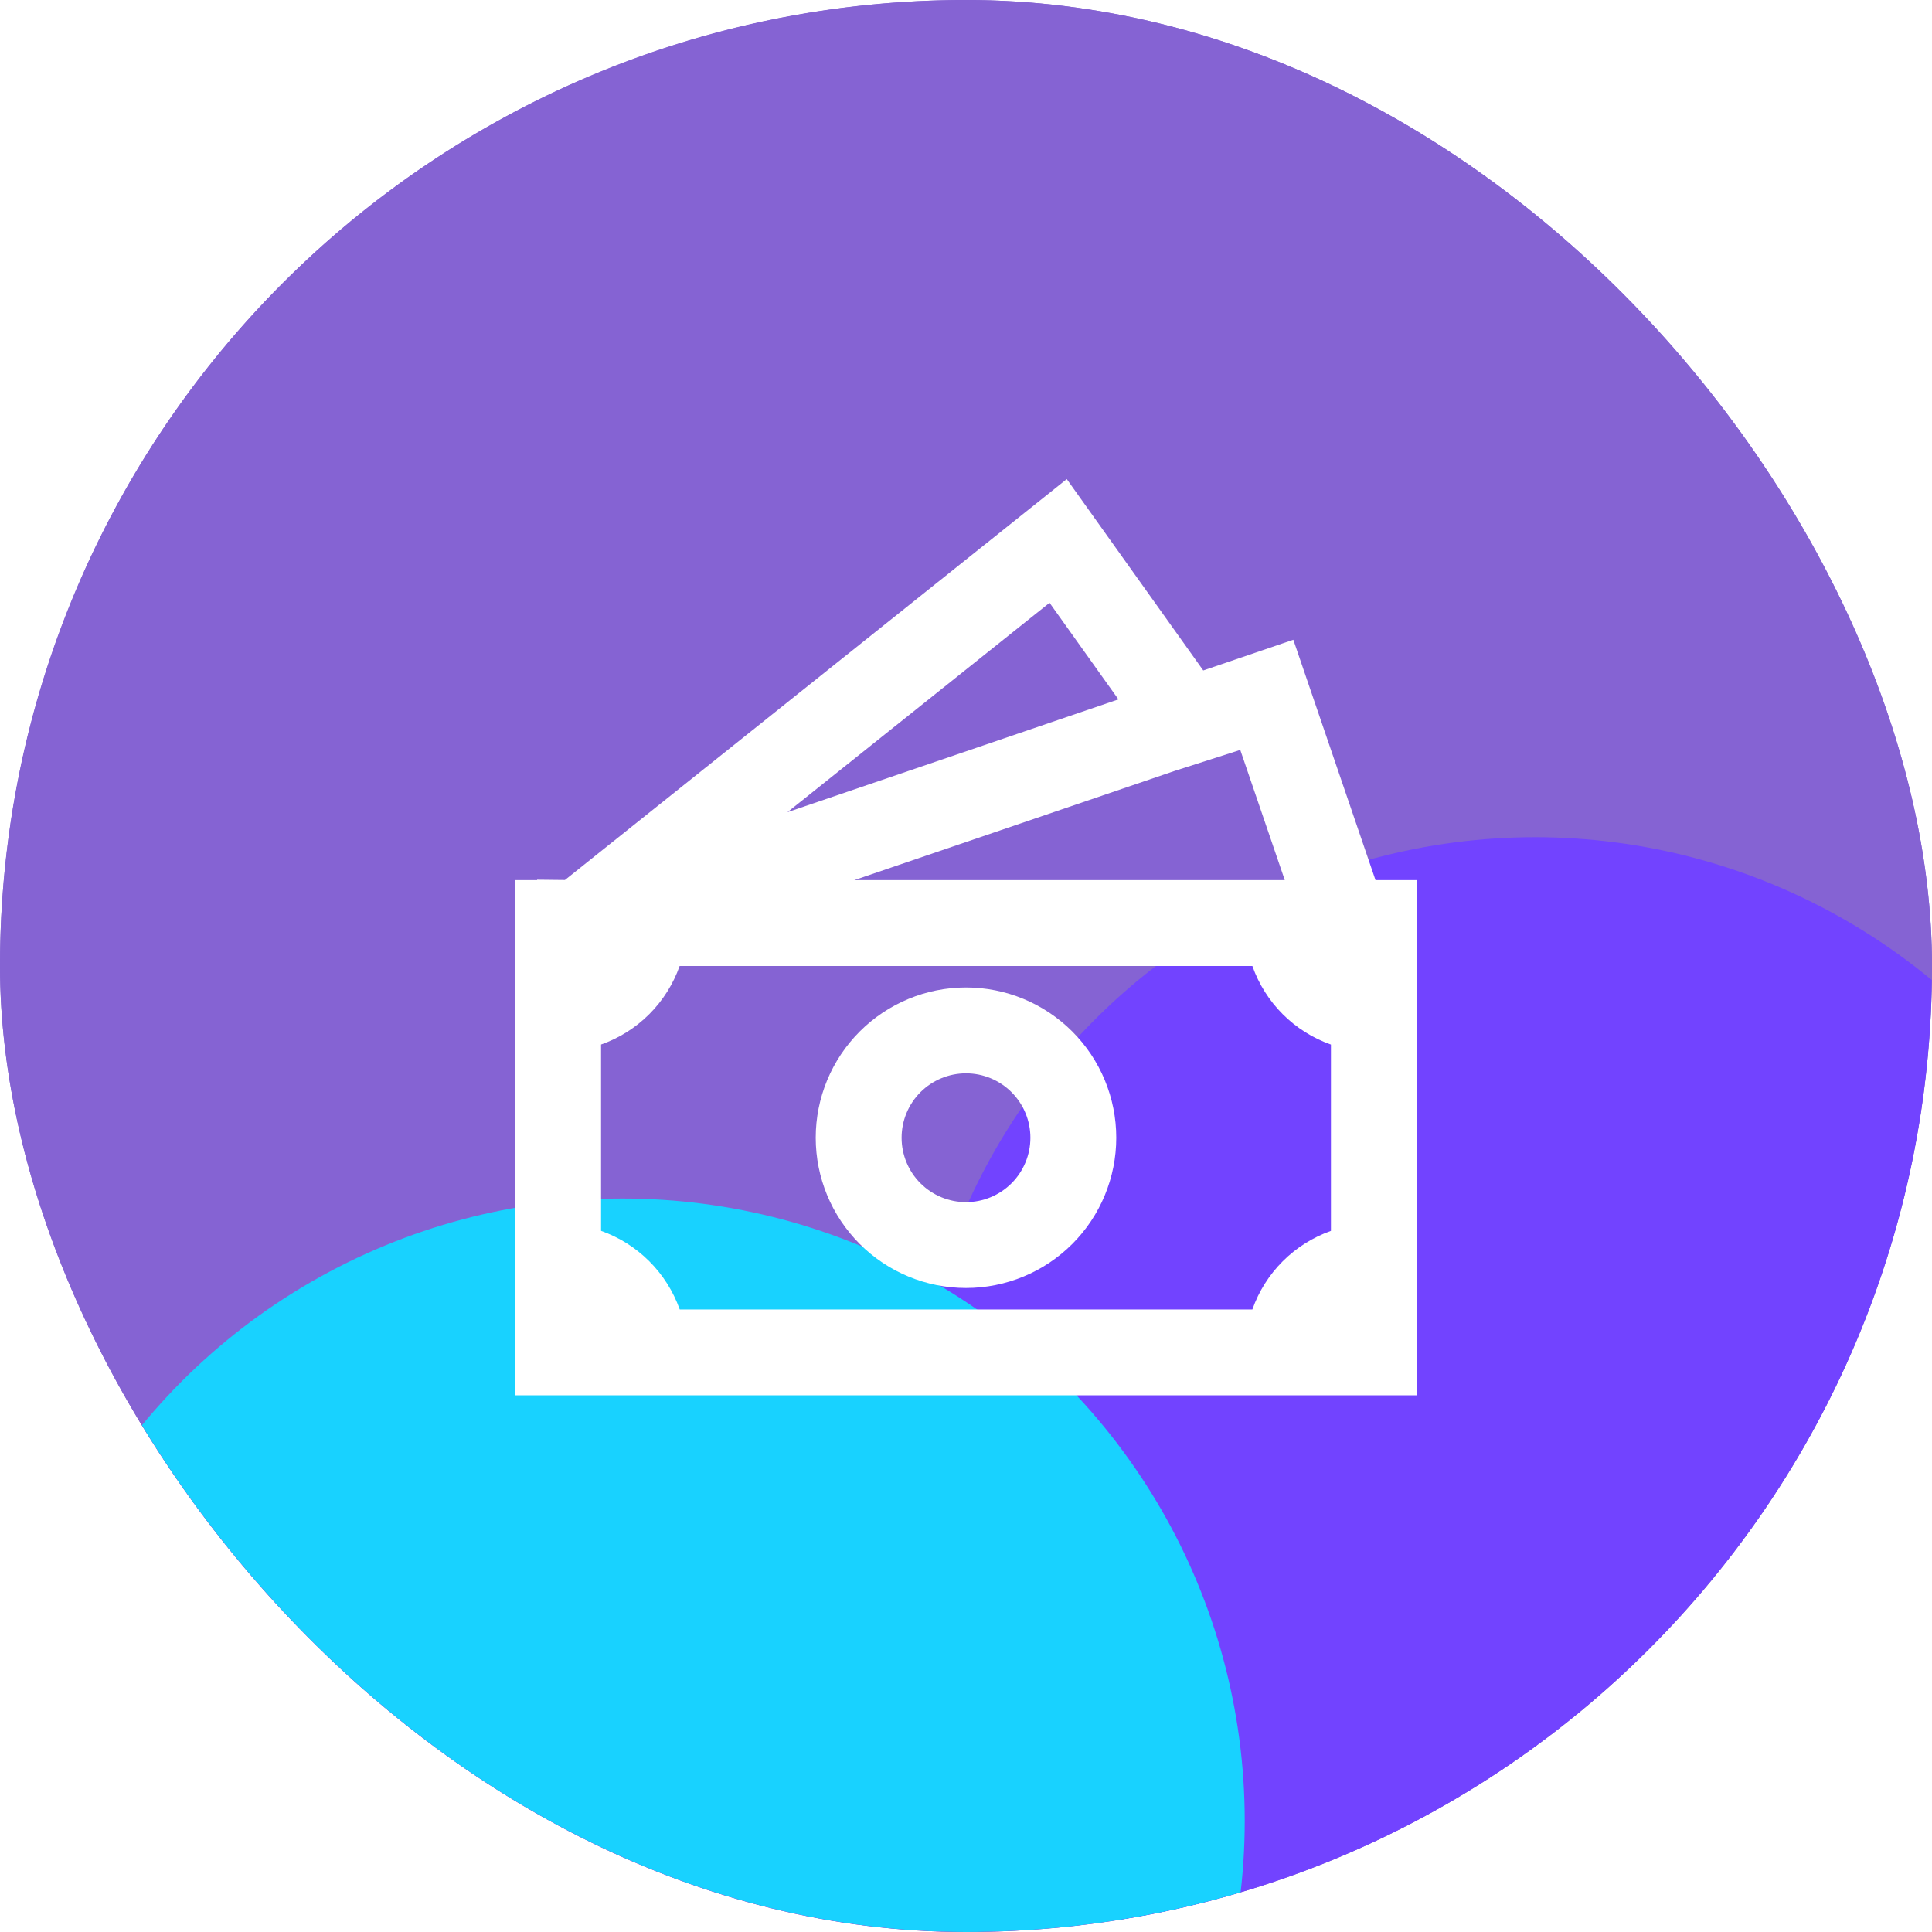 <svg width="120" height="120" viewBox="0 0 120 120" fill="none" xmlns="http://www.w3.org/2000/svg">
<g clip-path="url(#clip0_2_1382)">
<rect width="120" height="120" rx="60" fill="#8563D3"/>
<circle cx="60" cy="60" r="60" fill="#8563D3"/>
<g filter="url(#filter0_f_2_1382)">
<circle cx="95.344" cy="90.656" r="38.656" fill="#7243FF"/>
</g>
<g filter="url(#filter1_f_2_1382)">
<circle cx="38.656" cy="113.098" r="38.656" fill="#18D2FF"/>
</g>
<path d="M60 61.333C57.525 61.333 55.151 62.317 53.4 64.067C51.65 65.817 50.666 68.191 50.666 70.667C50.666 73.142 51.65 75.516 53.4 77.266C55.151 79.017 57.525 80 60 80C62.475 80 64.849 79.017 66.6 77.266C68.35 75.516 69.333 73.142 69.333 70.667C69.333 68.191 68.35 65.817 66.6 64.067C64.849 62.317 62.475 61.333 60 61.333ZM56 70.667C56 69.606 56.421 68.588 57.171 67.838C57.922 67.088 58.939 66.667 60 66.667C61.061 66.667 62.078 67.088 62.828 67.838C63.578 68.588 64 69.606 64 70.667C64 71.728 63.578 72.745 62.828 73.495C62.078 74.245 61.061 74.667 60 74.667C58.939 74.667 57.922 74.245 57.171 73.495C56.421 72.745 56 71.728 56 70.667Z" fill="white"/>
<path d="M74.736 41.643L66.259 29.757L35.088 54.659L33.36 54.64V54.667H32V86.667H88V54.667H85.435L80.331 39.736L74.736 41.643ZM79.8 54.667H53.059L72.976 47.877L77.035 46.579L79.8 54.667ZM69.467 43.44L48.907 50.448L65.189 37.44L69.467 43.44ZM37.333 76.451V64.877C38.459 64.48 39.482 63.836 40.326 62.992C41.171 62.148 41.815 61.126 42.213 60H77.787C78.184 61.126 78.829 62.149 79.673 62.993C80.518 63.838 81.541 64.482 82.667 64.88V76.453C81.541 76.851 80.518 77.496 79.673 78.34C78.829 79.184 78.184 80.207 77.787 81.333H42.219C41.819 80.207 41.173 79.184 40.328 78.34C39.483 77.495 38.46 76.85 37.333 76.451Z" fill="white"/>
</g>
<defs>
<filter id="filter0_f_2_1382" x="-21.144" y="-25.832" width="232.976" height="232.976" filterUnits="userSpaceOnUse" color-interpolation-filters="sRGB">
<feFlood flood-opacity="0" result="BackgroundImageFix"/>
<feBlend mode="normal" in="SourceGraphic" in2="BackgroundImageFix" result="shape"/>
<feGaussianBlur stdDeviation="38.916" result="effect1_foregroundBlur_2_1382"/>
</filter>
<filter id="filter1_f_2_1382" x="-77.832" y="-3.39" width="232.976" height="232.976" filterUnits="userSpaceOnUse" color-interpolation-filters="sRGB">
<feFlood flood-opacity="0" result="BackgroundImageFix"/>
<feBlend mode="normal" in="SourceGraphic" in2="BackgroundImageFix" result="shape"/>
<feGaussianBlur stdDeviation="38.916" result="effect1_foregroundBlur_2_1382"/>
</filter>
<clipPath id="clip0_2_1382">
<rect width="120" height="120" rx="60" fill="white"/>
</clipPath>
</defs>
</svg>
